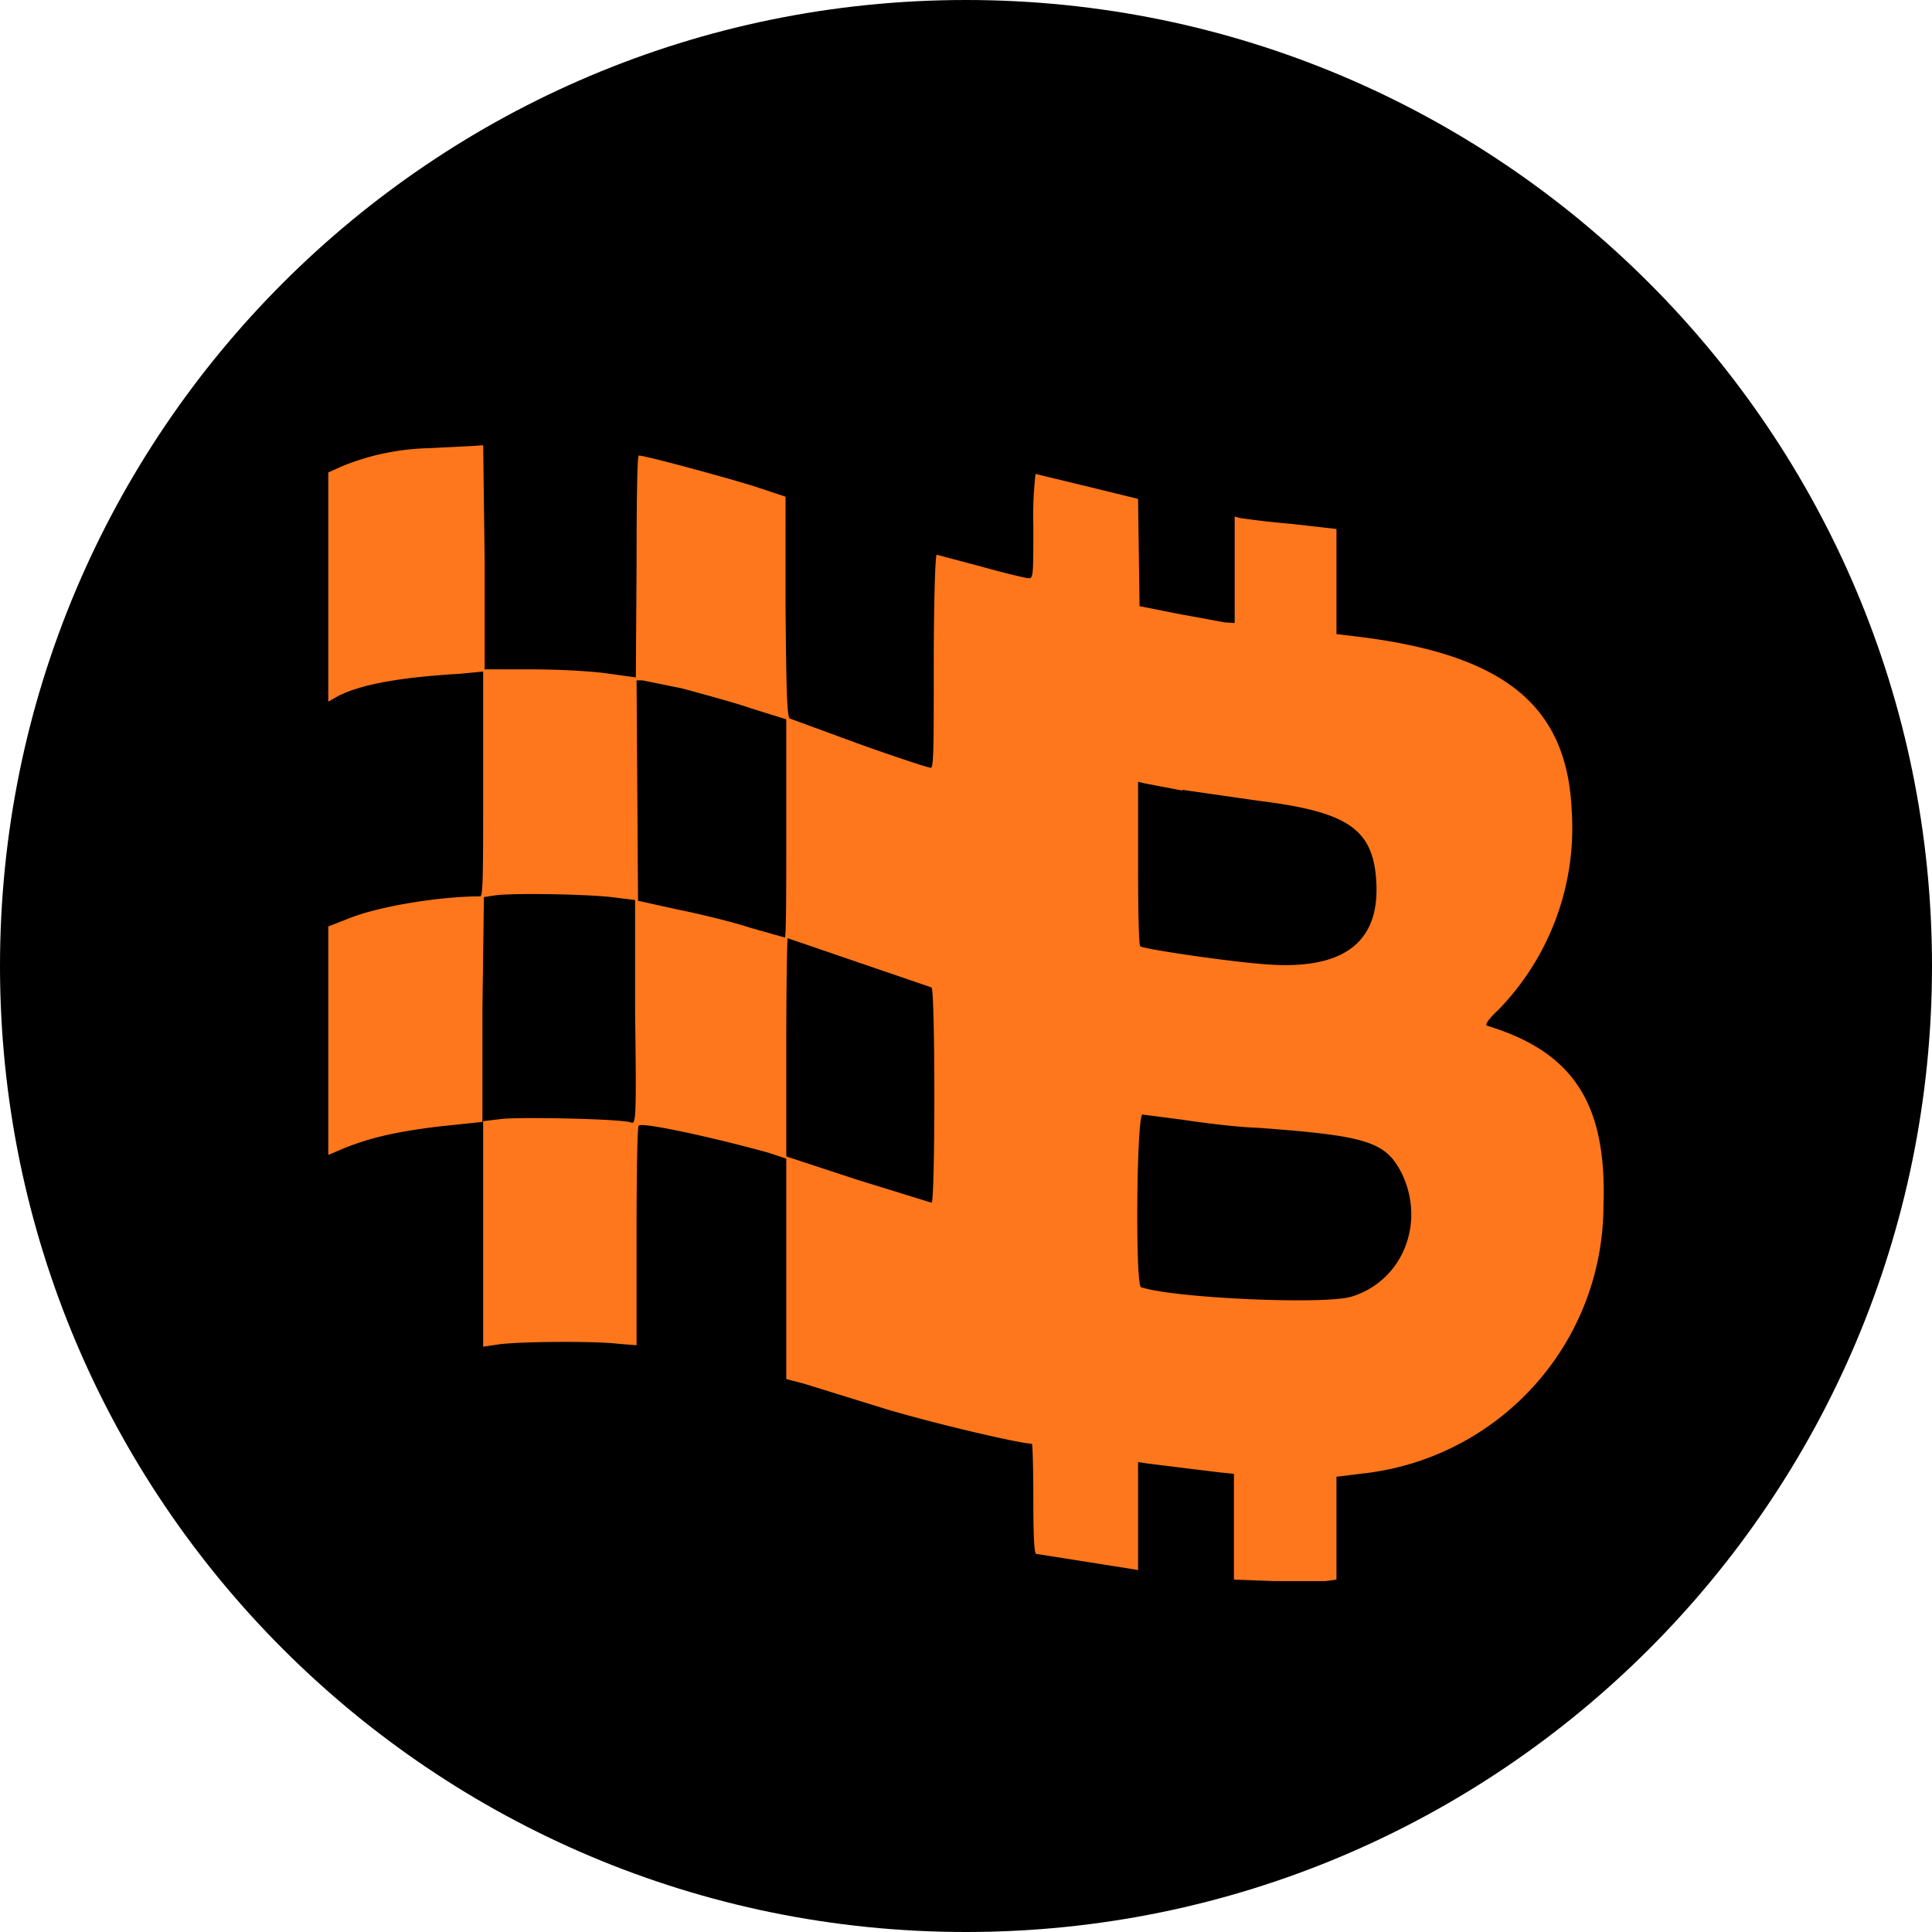 <svg xmlns="http://www.w3.org/2000/svg" fill="none" viewBox="0 0 256 256"><path fill="#000" d="M128 256c70.692 0 128-57.308 128-128S198.692 0 128 0 0 57.308 0 128s57.308 128 128 128"/><path fill="#FF771C" fill-rule="evenodd" d="M56.693 59.39a32.4 32.4 0 0 0-11.238 2.336l-1.955.876v30.372l1.368-.778c2.932-1.46 7.818-2.434 16.124-2.92l3.03-.293v14.894c0 11.682 0 14.895-.391 14.895-5.473 0-13.583 1.363-17.395 2.92l-2.736 1.071v30.275l2.052-.876c3.616-1.46 7.134-2.239 12.802-2.92l5.57-.584v-14.895l.196-14.894 1.27-.195c2.15-.389 12.118-.194 15.636.195l3.127.389v14.895c.195 14.018.098 14.797-.489 14.602-.88-.487-14.463-.779-17.199-.487l-2.443.292v29.886l1.954-.292c2.346-.389 12.802-.487 15.93-.097l2.442.194v-14.505c0-8.177.098-14.602.293-14.602.587-.486 10.555 1.752 17.2 3.602l2.345.779v29.204l2.248.584 10.065 3.116c5.864 1.849 18.568 4.867 20.229 4.867.098 0 .196 3.31.196 7.301 0 4.673.097 7.301.39 7.301l12.314 1.947 1.172.195v-14.31l1.271.194 9.479 1.168 1.954.195v14.018l5.277.195h6.841l1.466-.195v-13.628l3.127-.39a35.9 35.9 0 0 0 22.955-11.548 35.66 35.66 0 0 0 9.294-23.886c.488-13.532-3.909-20.444-15.441-23.948-.293-.097.196-.876 1.564-2.142a34.6 34.6 0 0 0 7.62-12.125 34.5 34.5 0 0 0 2.055-14.159c-.587-13.92-8.796-20.638-27.949-23.071l-3.225-.39v-13.92l-5.961-.682a114 114 0 0 1-6.841-.778l-.684-.195v14.115l-1.368-.097-6.352-1.168-4.886-.974-.196-14.213-6.743-1.654-6.84-1.655a48 48 0 0 0-.293 6.911c0 6.328-.001 6.912-.587 6.912-.391 0-3.225-.681-6.352-1.558l-5.863-1.557c-.196 0-.391 6.328-.391 14.115 0 11.098 0 14.116-.391 14.116-.293 0-4.495-1.363-9.381-3.115l-9.284-3.407c-.391-.098-.489-3.505-.587-14.797V65.814l-4.104-1.362c-3.713-1.169-14.463-4.09-15.343-4.09-.195 0-.293 5.452-.293 14.603l-.097 14.797-4.203-.584c-2.443-.292-6.45-.487-9.967-.487h-5.864v-14.7L64.022 59l-1.466.097zm33.714 31.832c2.443.682 6.548 1.752 9.089 2.629l4.69 1.46v14.407c0 7.983 0 14.505-.195 14.505l-4.495-1.265c-2.346-.779-6.743-1.85-9.675-2.434l-5.277-1.168-.196-29.205h.782zm66.257 13.434 10.163 1.46c11.727 1.461 15.147 3.7 15.538 10.709.488 8.274-4.593 11.876-15.245 10.903-4.788-.39-15.44-1.947-16.027-2.337-.195-.097-.293-4.672-.293-11v-10.806l.782.195 5.082.974m-33.226 26.089c.488.389.488 28.523 0 28.523l-9.773-3.018-9.479-3.115v-14.408c0-7.982.098-14.504.196-14.504zm33.226 17.522c2.54.39 7.036.974 9.967 1.071 14.659 1.071 17.004 1.85 19.154 6.133 3.127 6.62 0 14.213-6.743 16.257-3.616 1.071-23.453.195-27.851-1.265-.782-.292-.586-22.877.196-22.877z" clip-rule="evenodd"/></svg>

